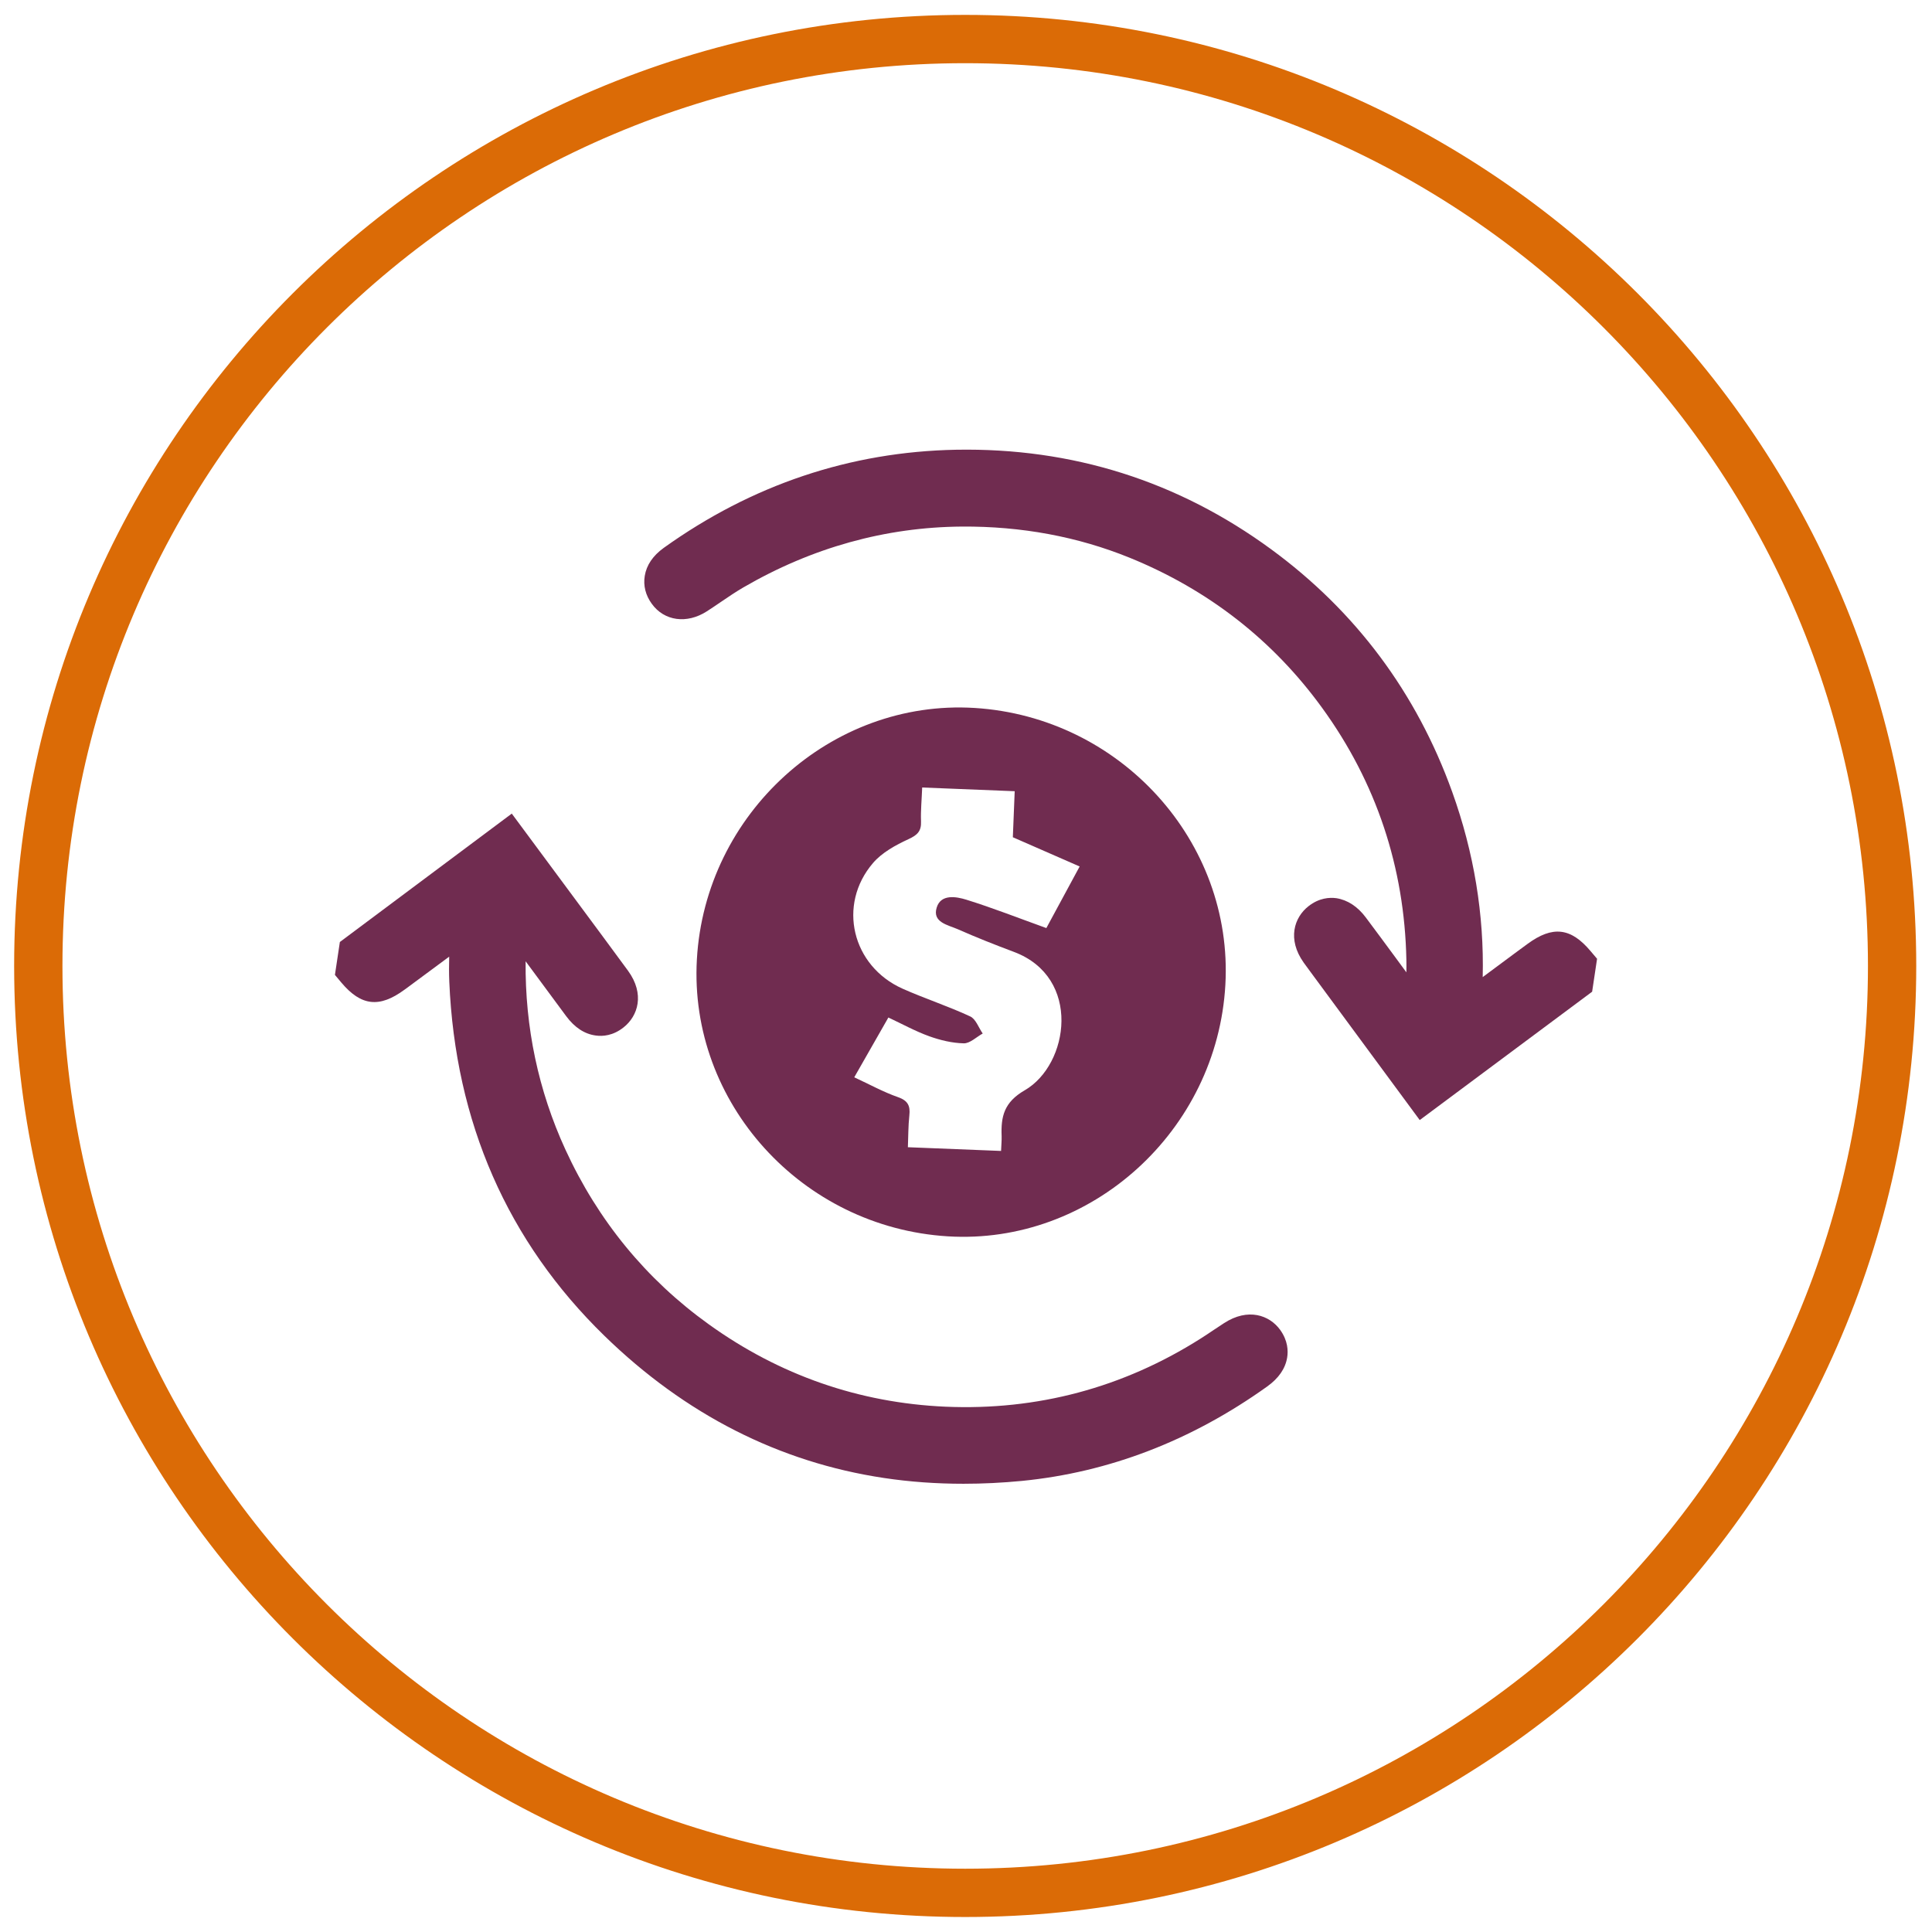 <svg xmlns="http://www.w3.org/2000/svg" xmlns:xlink="http://www.w3.org/1999/xlink" width="200" zoomAndPan="magnify" viewBox="0 0 150 150" height="200" preserveAspectRatio="xMidYMid meet" version="1.0"><defs><clipPath id="3e5481a07f"><path d="M 1.098 1.156 L 148.777 1.156 L 148.777 148.836 L 1.098 148.836 Z M 1.098 1.156 " clip-rule="nonzero"/></clipPath><clipPath id="bf9ba92406"><path d="M 74.938 1.156 C 34.156 1.156 1.098 34.215 1.098 74.996 C 1.098 115.777 34.156 148.836 74.938 148.836 C 115.715 148.836 148.777 115.777 148.777 74.996 C 148.777 34.215 115.715 1.156 74.938 1.156 Z M 74.938 1.156 " clip-rule="nonzero"/></clipPath><clipPath id="2dea8a8c95"><path d="M 26.004 63 L 100 63 L 100 115.637 L 26.004 115.637 Z M 26.004 63 " clip-rule="nonzero"/></clipPath><clipPath id="6036ecf8aa"><path d="M 50 34.637 L 124 34.637 L 124 87 L 50 87 Z M 50 34.637 " clip-rule="nonzero"/></clipPath></defs><g clip-path="url(#3e5481a07f)"><g clip-path="url(#bf9ba92406)"><path stroke-linecap="butt" transform="matrix(0.75, 0, 0, 0.75, 1.096, 1.157)" fill="none" stroke-linejoin="miter" d="M 98.456 -0.001 C 44.081 -0.001 0.003 44.078 0.003 98.453 C 0.003 152.828 44.081 196.906 98.456 196.906 C 152.825 196.906 196.909 152.828 196.909 98.453 C 196.909 44.078 152.825 -0.001 98.456 -0.001 Z M 98.456 -0.001 " stroke="#db6b06" stroke-width="10" stroke-opacity="1" stroke-miterlimit="4"/></g></g><path fill="#702c50" d="M 67.781 67.004 C 68.477 66.191 69.535 65.613 70.535 65.152 C 71.23 64.832 71.539 64.531 71.508 63.77 C 71.477 62.934 71.562 62.094 71.598 61.141 C 74.09 61.242 76.375 61.332 78.781 61.43 C 78.73 62.664 78.684 63.855 78.637 65.004 C 80.391 65.773 82.031 66.488 83.824 67.273 C 82.871 69.035 82 70.641 81.238 72.055 C 79.086 71.281 77.082 70.492 75.035 69.855 C 74.23 69.605 73.051 69.402 72.727 70.457 C 72.363 71.613 73.602 71.812 74.363 72.145 C 75.797 72.781 77.254 73.355 78.723 73.906 C 83.996 75.887 83.004 82.652 79.566 84.645 C 77.945 85.582 77.707 86.688 77.766 88.211 C 77.777 88.566 77.738 88.922 77.723 89.359 C 75.32 89.262 73 89.172 70.488 89.07 C 70.523 88.254 70.512 87.422 70.602 86.598 C 70.684 85.852 70.488 85.449 69.715 85.18 C 68.586 84.785 67.527 84.199 66.324 83.641 C 67.238 82.039 68.086 80.551 68.973 79 C 70.055 79.504 71.066 80.066 72.141 80.453 C 73 80.762 73.926 80.984 74.828 81.004 C 75.312 81.012 75.809 80.512 76.297 80.242 C 75.977 79.785 75.762 79.113 75.324 78.914 C 73.613 78.117 71.805 77.531 70.078 76.762 C 66.148 75.008 64.996 70.25 67.781 67.004 Z M 73.578 95.988 C 84.707 96.68 94.5 87.805 95.137 76.461 C 95.762 65.344 86.996 55.668 75.664 54.965 C 64.539 54.277 54.742 63.152 54.105 74.496 C 53.48 85.613 62.246 95.285 73.578 95.988 " fill-opacity="1" fill-rule="nonzero"/><g clip-path="url(#2dea8a8c95)"><path fill="#702c50" d="M 95.031 102.73 C 94.797 102.883 94.562 103.039 94.328 103.195 L 94.242 103.25 C 93.906 103.477 93.566 103.707 93.223 103.922 C 87.195 107.746 80.516 109.523 73.398 109.215 C 66.703 108.918 60.523 106.77 55.031 102.82 C 50.172 99.332 46.426 94.762 43.895 89.246 C 41.797 84.672 40.758 79.758 40.809 74.633 C 41.855 76.055 42.906 77.48 43.961 78.898 C 44.617 79.781 45.391 80.285 46.258 80.398 C 46.789 80.473 47.594 80.418 48.414 79.766 C 49.535 78.883 50.078 77.18 48.762 75.371 C 48.109 74.477 47.453 73.586 46.793 72.699 L 39.734 63.168 L 26.387 73.137 L 26.004 75.691 L 26.504 76.289 C 28.039 78.113 29.461 78.273 31.41 76.836 L 31.504 76.77 C 32.504 76.031 33.5 75.297 34.496 74.555 C 34.621 74.461 34.75 74.367 34.875 74.273 C 34.859 74.922 34.855 75.566 34.883 76.219 C 35.348 87.129 39.398 96.379 46.926 103.711 C 53.195 109.816 60.496 113.531 68.629 114.75 C 70.629 115.051 72.691 115.199 74.805 115.199 C 76.297 115.199 77.812 115.125 79.344 114.977 C 86.105 114.312 92.512 111.848 98.383 107.648 C 99.273 107.012 99.793 106.258 99.934 105.406 C 100.02 104.883 99.996 104.09 99.391 103.25 C 98.57 102.113 96.902 101.512 95.031 102.73 " fill-opacity="1" fill-rule="nonzero"/></g><g clip-path="url(#6036ecf8aa)"><path fill="#702c50" d="M 123.492 73.844 C 121.957 72.016 120.535 71.855 118.586 73.293 L 117.824 73.852 C 116.945 74.5 116.074 75.145 115.203 75.797 C 115.176 75.82 115.145 75.84 115.117 75.863 C 115.234 71.023 114.441 66.195 112.75 61.488 C 109.984 53.793 105.254 47.453 98.691 42.645 C 91.461 37.348 83.246 34.754 74.23 34.918 C 66.012 35.074 58.379 37.637 51.535 42.535 C 50.691 43.145 50.195 43.875 50.059 44.711 C 49.934 45.465 50.121 46.215 50.605 46.879 C 51.574 48.223 53.332 48.461 54.883 47.461 C 55.242 47.23 55.594 46.992 55.953 46.746 C 56.555 46.336 57.121 45.953 57.711 45.609 C 63.035 42.516 68.742 40.926 74.68 40.883 C 79.305 40.852 83.672 41.664 87.703 43.301 C 93.812 45.785 98.848 49.711 102.66 54.973 C 106.852 60.75 109.047 67.332 109.191 74.531 C 109.199 74.852 109.195 75.172 109.191 75.492 L 108.367 74.371 C 107.594 73.32 106.82 72.273 106.039 71.23 C 105.41 70.387 104.625 69.871 103.75 69.734 C 103.223 69.664 102.418 69.711 101.598 70.352 C 100.477 71.223 99.926 72.918 101.219 74.738 C 101.387 74.973 101.559 75.207 101.734 75.441 L 110.227 86.961 L 123.613 76.996 L 123.996 74.438 L 123.492 73.844 " fill-opacity="1" fill-rule="nonzero"/></g></svg>